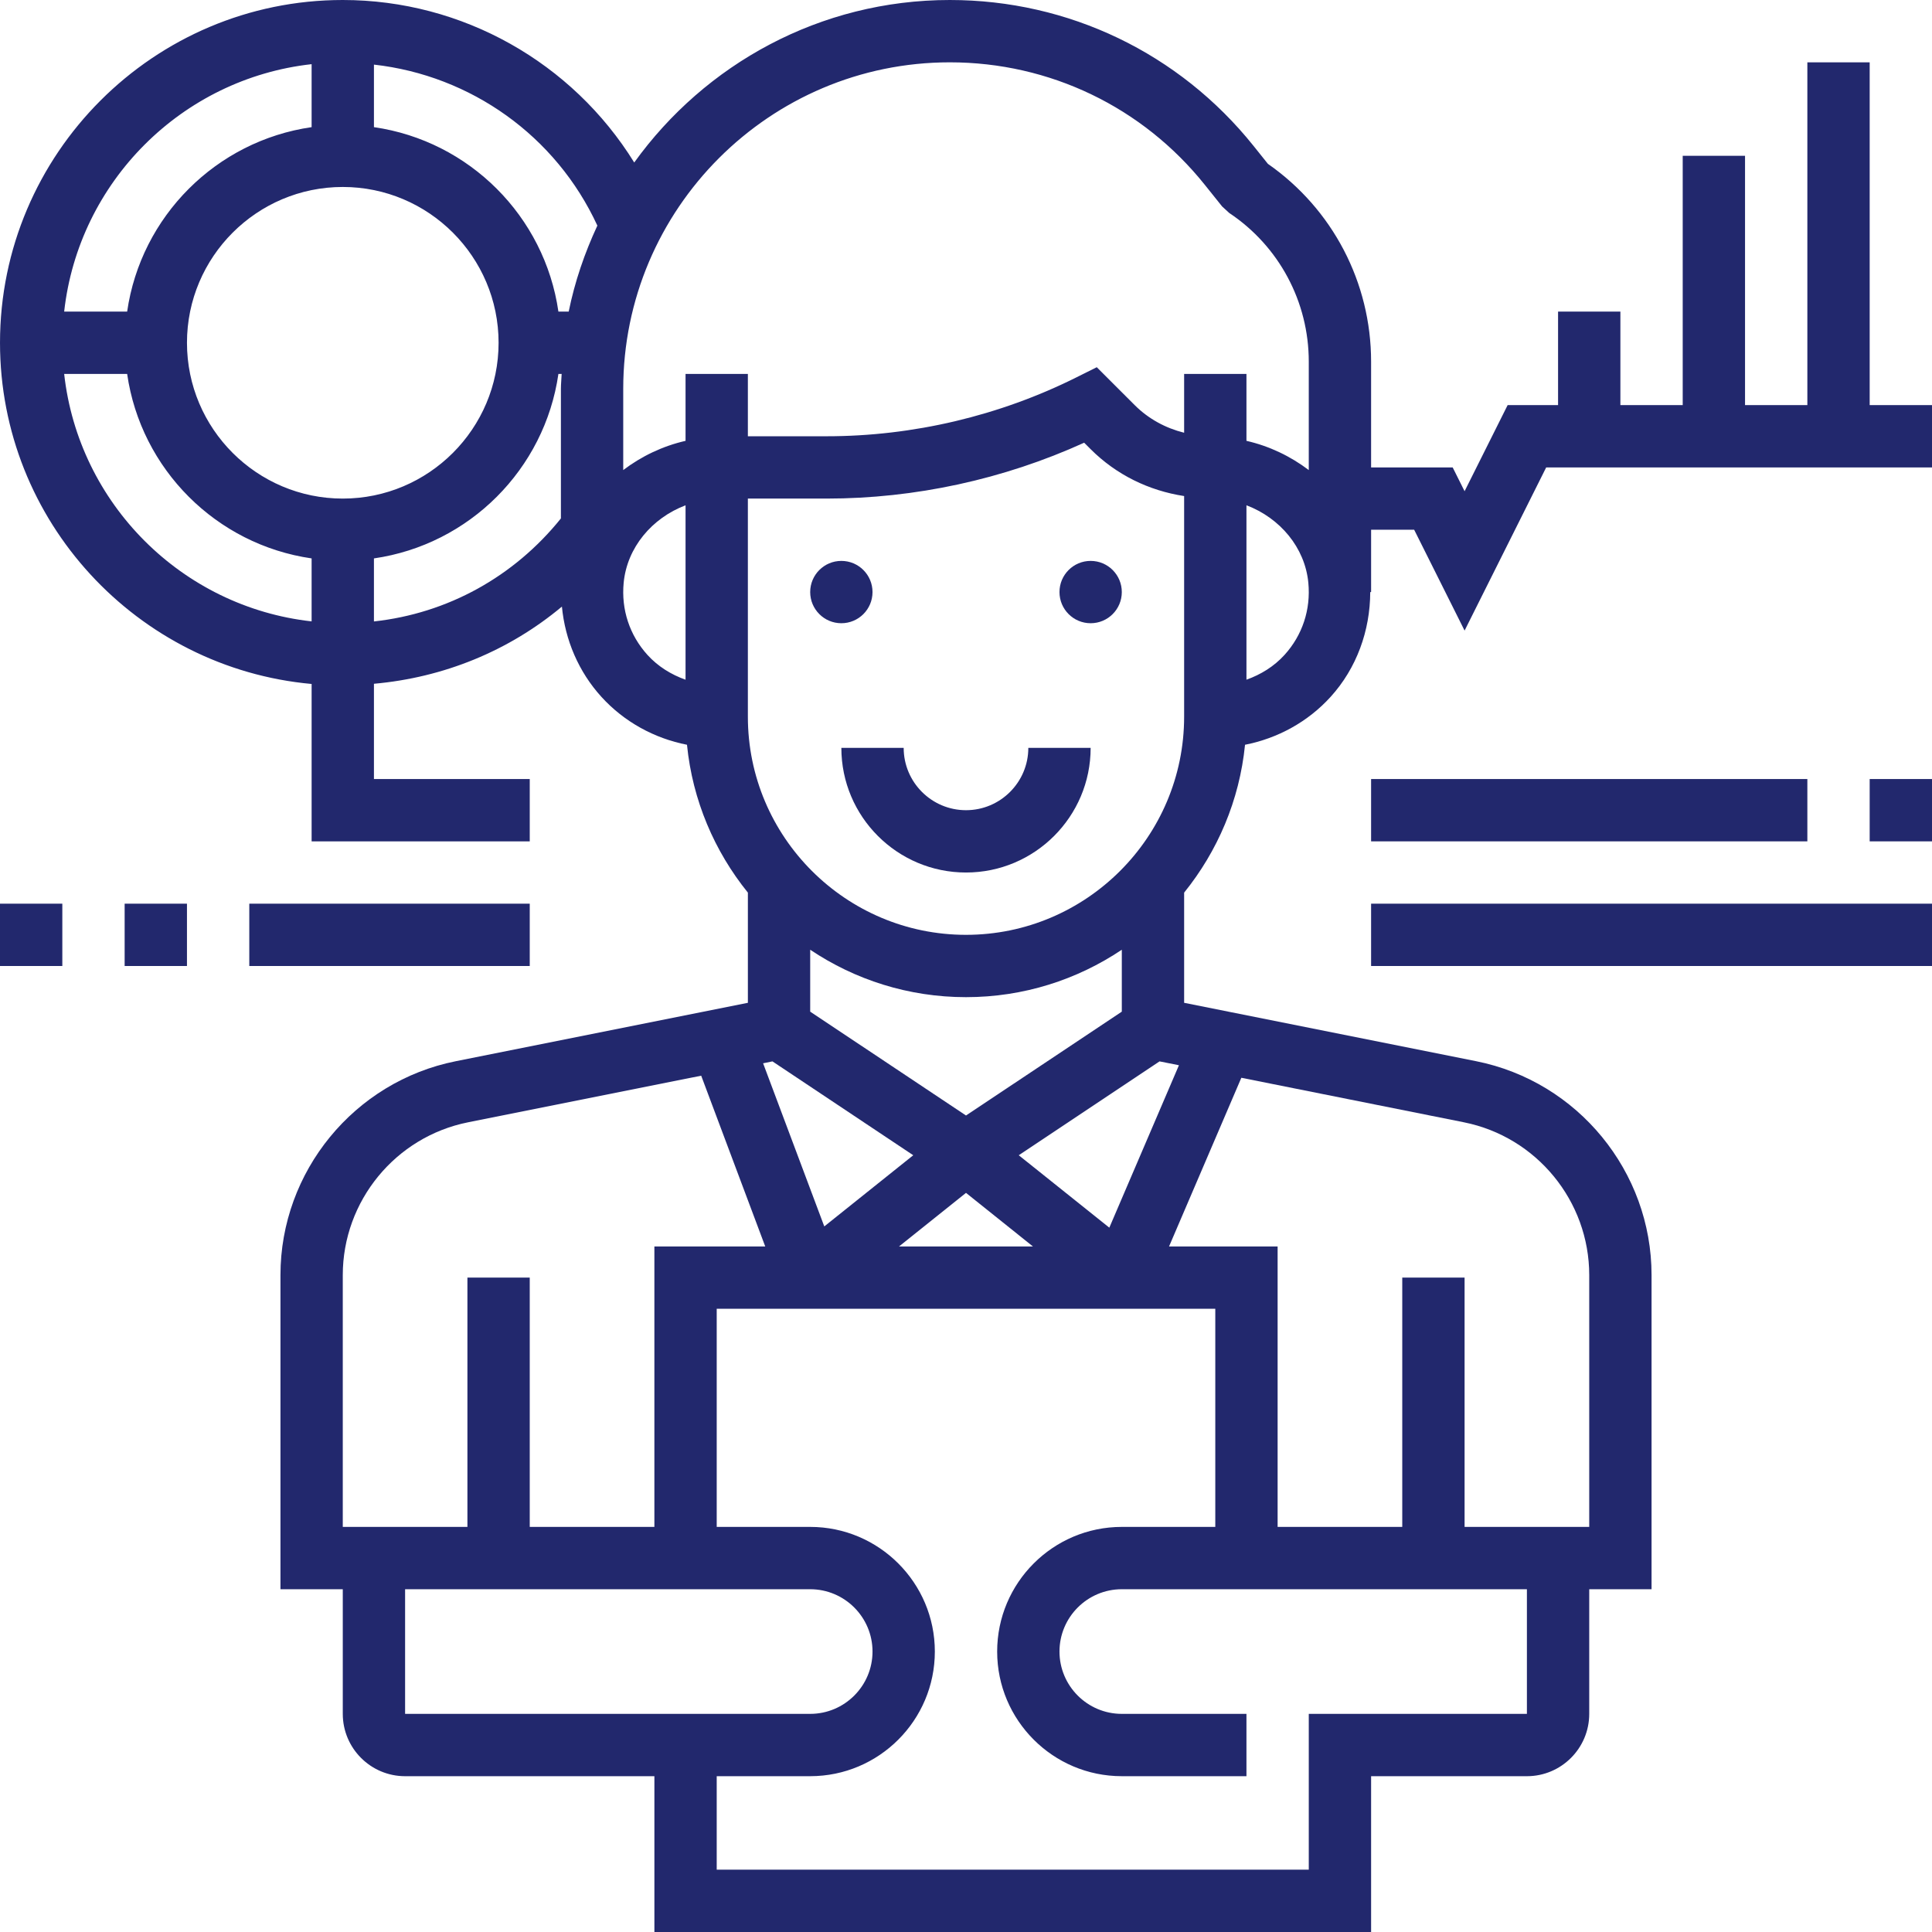 <svg height="496pt" viewBox="0 0 496 496" width="496pt" xmlns="http://www.w3.org/2000/svg">
<style>
path{
fill:#22286d;
}
</style>
<path d="m224 152c0 4.418-3.582 8-8 8s-8-3.582-8-8 3.582-8 8-8 8 3.582 8 8zm0 0"/><path d="m288 152c0 4.418-3.582 8-8 8s-8-3.582-8-8 3.582-8 8-8 8 3.582 8 8zm0 0"/><path d="m248 208c-8.824 0-16-7.176-16-16h-16c0 17.648 14.352 32 32 32s32-14.352 32-32h-16c0 8.824-7.176 16-16 16zm0 0"/><path d="m64 232h72v16h-72zm0 0"/><path d="m480 104v-88h-16v88h-16v-64h-16v64h-16v-24h-16v24h-12.945l-11.055 22.113-3.055-6.113h-20.945v-27.16c0-20.312-9.879-39.191-26.496-50.777l-3.672-4.59c-19.055-23.809-47.48-37.473-77.984-37.473-33.359 0-62.879 16.504-81.023 41.719-15.879-25.664-44.09-41.719-74.824-41.719-48.52 0-88 39.48-88 88 0 45.824 35.215 83.535 80 87.594v40.406h56v-16h-40v-24.457c17.938-1.598 34.648-8.438 48.258-19.816.812 8.578 4.293 16.746 10.141 23.176 5.824 6.41 13.578 10.656 21.969 12.297 1.426 14.297 7.066 27.352 15.633 37.961v28.289l-74.984 14.992c-26.086 5.215-45.016 28.32-45.016 54.91v80.648h16v32c0 8.824 7.176 16 16 16h64v40h184v-40h40c8.824 0 16-7.176 16-16v-32h16v-80.648c0-26.59-18.93-49.695-45.016-54.91l-74.984-14.992v-28.289c8.566-10.609 14.207-23.664 15.633-37.961 8.383-1.641 16.145-5.879 21.969-12.297 6.68-7.352 10.152-16.992 10.176-26.902h.223v-16h11.055l12.945 25.887 20.945-41.887h99.055v-16zm-236.152-88c25.617 0 49.488 11.473 65.48 31.473l4.426 5.527 1.812 1.664c12.793 8.52 20.434 22.801 20.434 38.176v27.84c-4.68-3.543-10.09-6.152-16-7.504v-17.176h-16v15.098c-4.754-1.188-9.137-3.547-12.688-7.09l-9.738-9.734-5.16 2.574c-19.82 9.914-42.023 15.152-64.191 15.152h-20.223v-16h-16v17.176c-5.91 1.352-11.32 3.961-16 7.504v-20.832c0-46.23 37.617-83.848 83.848-83.848zm-90.488 41.922c-3.246 6.973-5.793 14.344-7.359 22.078h-2.641c-3.527-24.473-22.887-43.832-47.359-47.359v-16.055c24.871 2.789 46.742 18.301 57.359 41.336zm-65.359 70.078c-22.055 0-40-17.945-40-40s17.945-40 40-40 40 17.945 40 40-17.945 40-40 40zm-8-111.527v16.168c-24.473 3.527-43.832 22.887-47.359 47.359h-16.168c3.703-33.312 30.207-59.824 63.527-63.527zm-63.527 79.527h16.168c3.527 24.473 22.887 43.832 47.359 47.359v16.168c-33.32-3.703-59.824-30.215-63.527-63.527zm79.527 63.543v-16.184c24.473-3.527 43.832-22.887 47.359-47.359h.832c-.047 1.289-.191 2.551-.191 3.848v33.25c-12.062 14.992-29.113 24.383-48 26.445zm64.113-9.926c.863-9.051 7.277-16.633 15.887-19.891v44.777c-3.688-1.312-7.09-3.406-9.77-6.359-4.598-5.074-6.773-11.648-6.117-18.527zm38.199 122.871 36.145 24.098-22.84 18.27-15.707-41.879zm49.688 33.758 17.184 13.754h-34.375zm13.543-9.66 36.145-24.098 4.977.992-17.871 41.695zm26.457-36.867-40 26.664-40-26.664v-15.895c11.449 7.68 25.207 12.176 40 12.176s28.551-4.496 40-12.176zm-200 132.281v-64.648c0-19 13.52-35.496 32.16-39.223l59.855-11.969 16.441 43.84h-28.457v72h-32v-64h-16v64zm16 16h104c8.824 0 16 7.176 16 16s-7.176 16-16 16h-104zm288 32h-56v40h-152v-24h24c17.648 0 32-14.352 32-32s-14.352-32-32-32h-24v-56h128v56h-24c-17.648 0-32 14.352-32 32s14.352 32 32 32h32v-16h-32c-8.824 0-16-7.176-16-16s7.176-16 16-16h104zm16-112.648v64.648h-32v-64h-16v64h-32v-72h-27.871l18.559-43.305 57.152 11.434c18.641 3.727 32.16 20.223 32.16 39.223zm-160-87.352c-30.871 0-56-25.121-56-56v-56h20.223c22.707 0 45.441-4.945 66.113-14.344l1.664 1.664c6.594 6.582 14.961 10.648 24 12.031v56.648c0 30.879-25.129 56-56 56zm81.77-71.863c-2.68 2.953-6.082 5.047-9.77 6.359v-44.777c8.609 3.266 15.023 10.84 15.887 19.891.656 6.887-1.52 13.461-6.117 18.527zm0 0"/><path d="m352 200h112v16h-112zm0 0"/><path d="m480 200h16v16h-16zm0 0"/><path d="m352 232h144v16h-144zm0 0"/><path d="m32 232h16v16h-16zm0 0"/><path d="m0 232h16v16h-16zm0 0"/></svg>